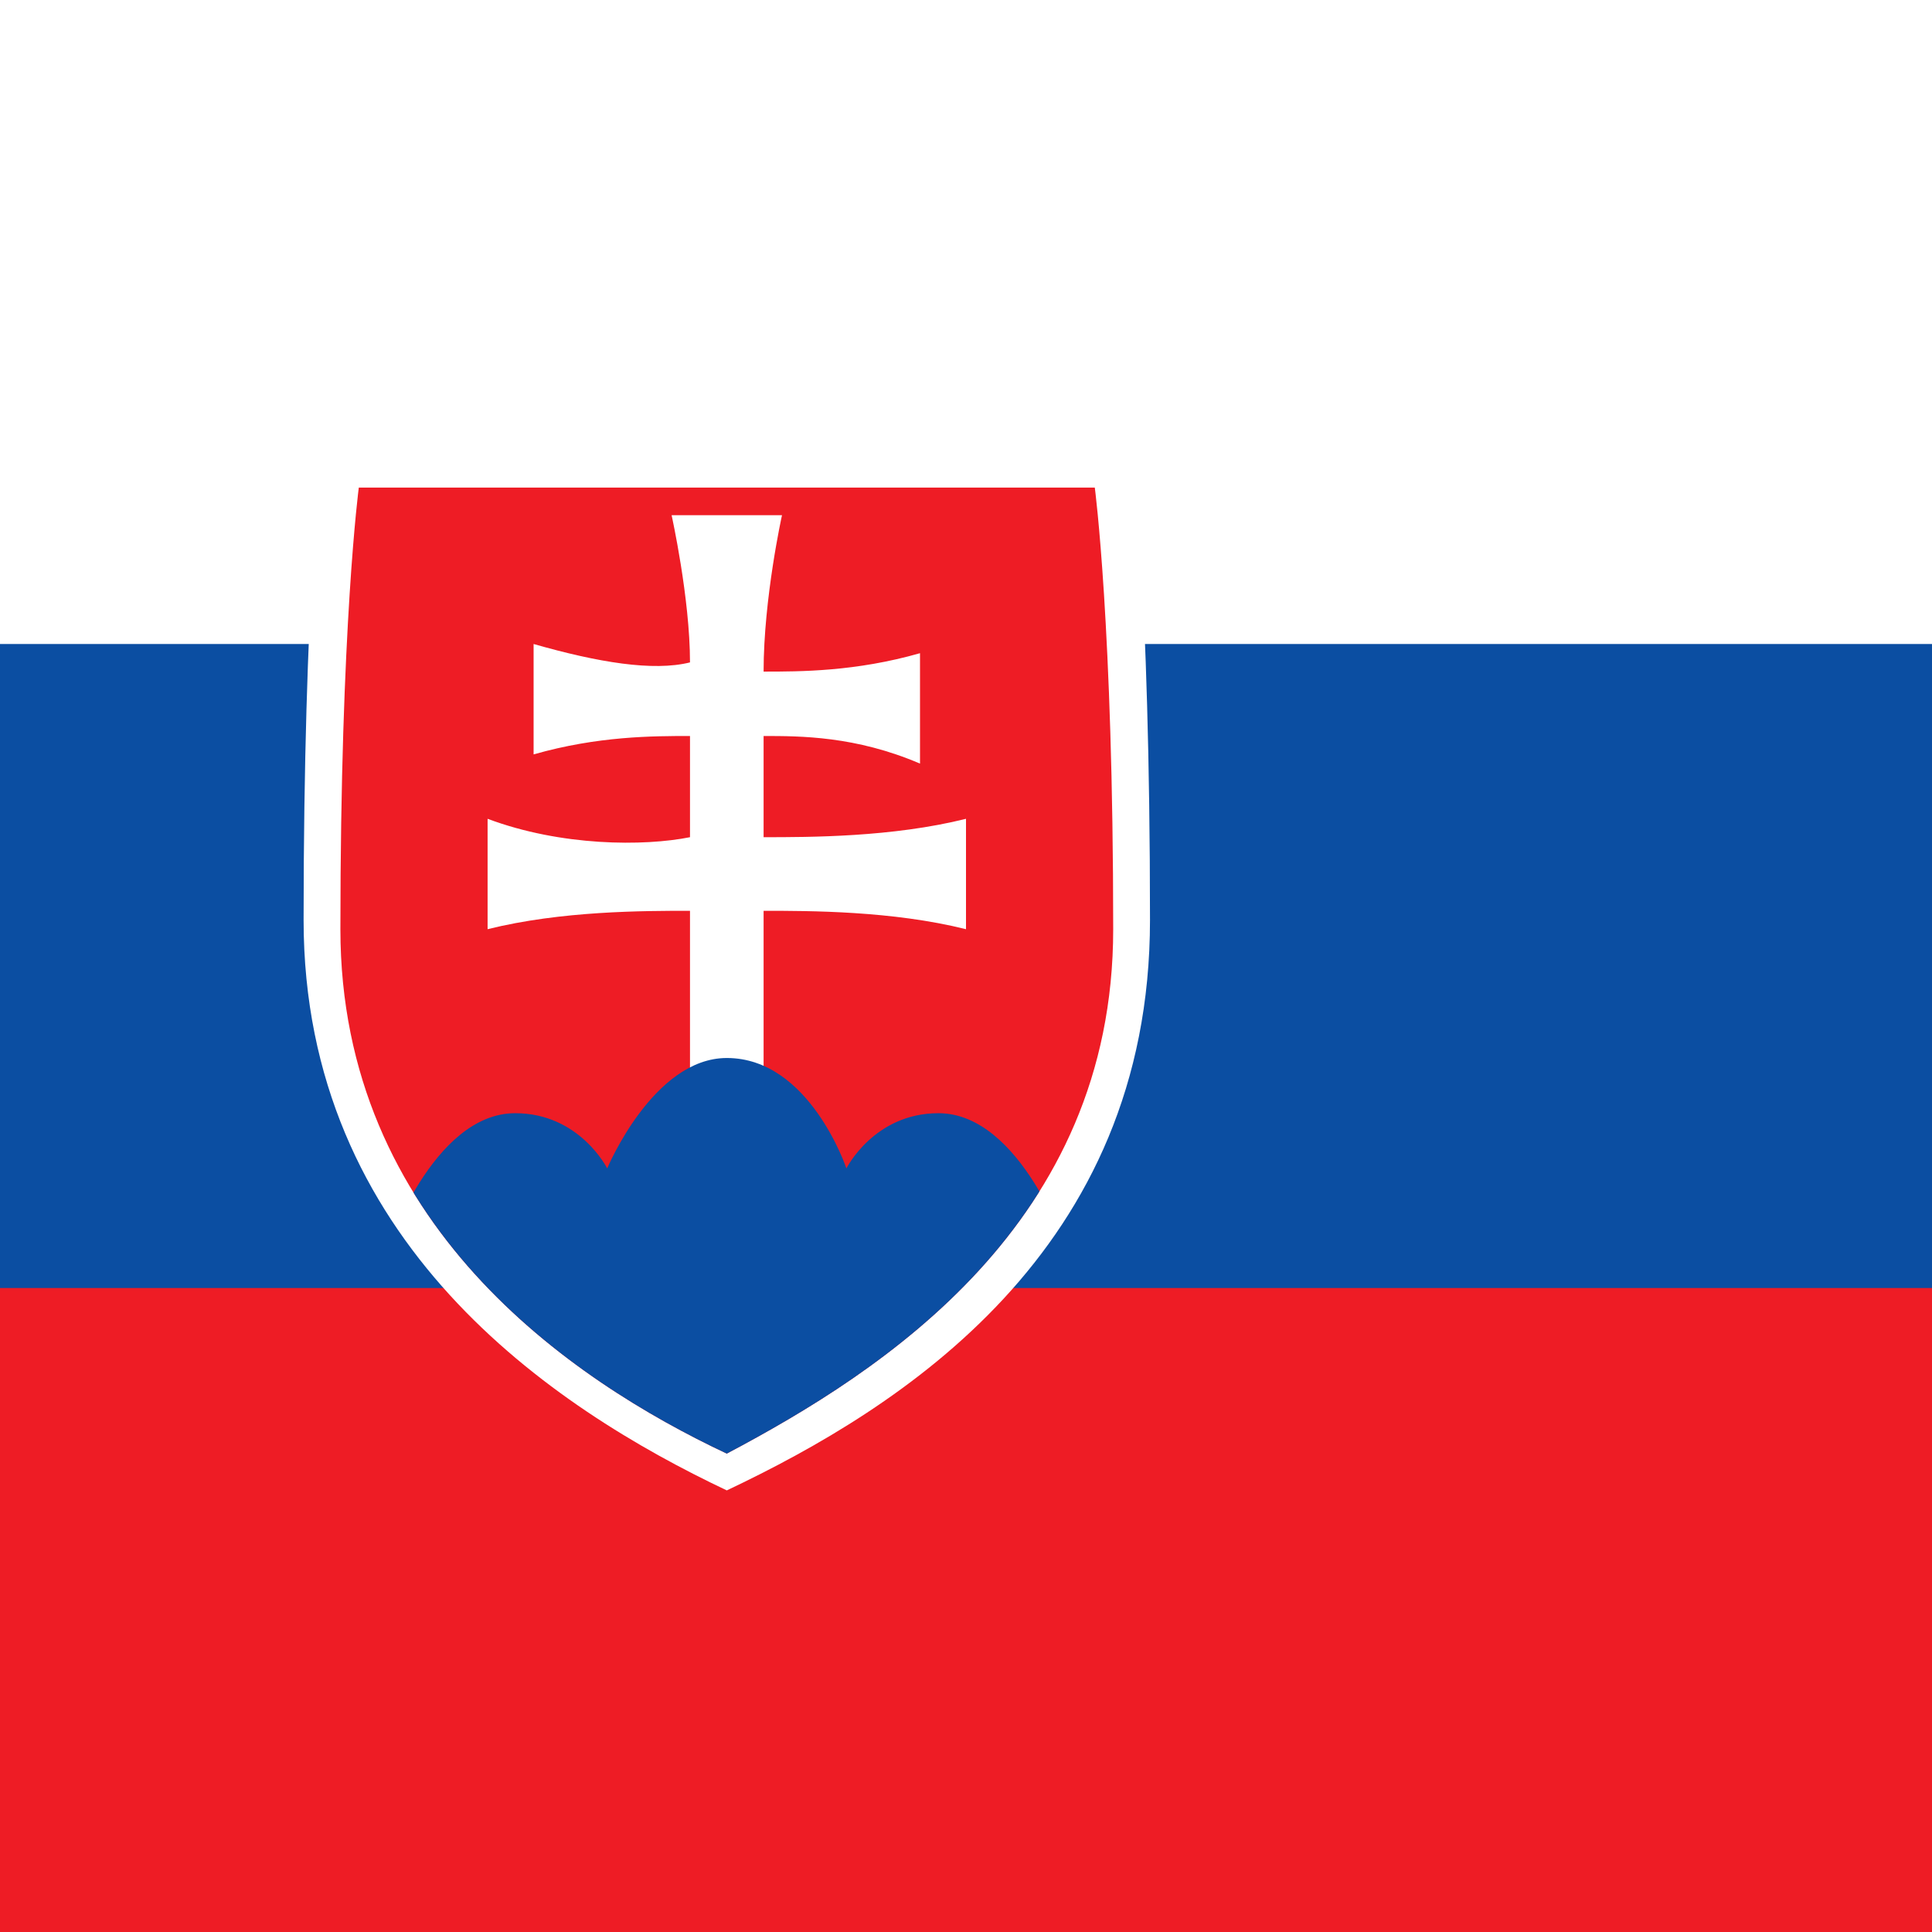<?xml version="1.0" encoding="utf-8"?>
<!-- Generator: Adobe Illustrator 26.1.0, SVG Export Plug-In . SVG Version: 6.00 Build 0)  -->
<svg version="1.1" id="Layer_1" xmlns="http://www.w3.org/2000/svg" xmlns:xlink="http://www.w3.org/1999/xlink" x="0px" y="0px"
	 viewBox="0 0 21 21" style="enable-background:new 0 0 21 21;" xml:space="preserve">
<rect x="0" y="0" width="21" height="21" fill="#333333" stroke="none"/>
<style type="text/css">
	.st0{clip-path:url(#SVGID_00000168802022970386309630000009439895186143091886_);}
	.st1{fill:#EE1C25;}
	.st2{fill:#0B4EA2;}
	.st3{fill:#FFFFFF;}
	.st4{clip-path:url(#_x31__00000143576421624255748740000006402077054557138338_);fill:#FFFFFF;}
	.st5{clip-path:url(#_x31__00000143576421624255748740000006402077054557138338_);fill:#0B4EA2;}
</style>
<g>
	<defs>
		<rect id="SVGID_1_" y="0" width="21" height="21"/>
	</defs>
	<clipPath id="SVGID_00000165920854195491020330000011898551839103519880_">
		<use xlink:href="#SVGID_1_"  style="overflow:visible;"/>
	</clipPath>
	<g style="clip-path:url(#SVGID_00000165920854195491020330000011898551839103519880_);">
		<rect id="_x38__1_" x="-3.2" y="0" class="st1" width="31.5" height="21"/>
		<rect id="_x37__1_" x="-3.2" y="0" class="st2" width="31.5" height="14"/>
		<rect id="_x36__1_" x="-3.2" y="0" class="st3" width="31.5" height="7"/>
		<path id="_x35__1_" class="st3" d="M7.9,16.2C6,15.3,3.3,13.5,3.3,10s0.2-5.2,0.2-5.2h4.4h4.4c0,0,0.2,1.6,0.2,5.2
			S9.8,15.3,7.9,16.2z"/>
		<path id="_x34__1_" class="st1" d="M7.9,15.8c-1.7-0.8-4.2-2.5-4.2-5.7c0-3.3,0.2-4.8,0.2-4.8h4h4c0,0,0.2,1.5,0.2,4.8
			C12.1,13.3,9.6,14.9,7.9,15.8z"/>
		<g id="Group_1">
			<defs>
				<path id="_x31__1_" d="M7.9,15.8c-1.7-0.8-4.2-2.5-4.2-5.7c0-3.3,0.2-4.8,0.2-4.8h4h4c0,0,0.2,1.5,0.2,4.8
					C12.1,13.3,9.6,14.9,7.9,15.8z"/>
			</defs>
			<clipPath id="_x31__00000045584404970380793260000016668452109838839426_">
				<use xlink:href="#_x31__1_"  style="overflow:visible;"/>
			</clipPath>
			<path id="_x33__1_" style="clip-path:url(#_x31__00000045584404970380793260000016668452109838839426_);fill:#FFFFFF;" d="
				M8.3,9.1c0.5,0,1.4,0,2.2-0.2c0,0,0,0.3,0,0.6c0,0.3,0,0.6,0,0.6C9.7,9.9,8.8,9.9,8.3,9.9v1.8H7.5V9.9c-0.5,0-1.4,0-2.2,0.2
				c0,0,0-0.3,0-0.6c0-0.3,0-0.6,0-0.6c0.8,0.3,1.7,0.3,2.2,0.2V8c-0.4,0-1,0-1.7,0.2c0,0,0-0.3,0-0.6c0-0.3,0-0.6,0-0.6
				c0.7,0.2,1.3,0.3,1.7,0.2c0-0.7-0.2-1.6-0.2-1.6s0.4,0,0.6,0c0.2,0,0.6,0,0.6,0S8.3,6.5,8.3,7.3c0.4,0,1,0,1.7-0.2
				c0,0,0,0.3,0,0.6c0,0.3,0,0.6,0,0.6C9.3,8,8.7,8,8.3,8V9.1z"/>
			<path id="_x32__1_" style="clip-path:url(#_x31__00000045584404970380793260000016668452109838839426_);fill:#0B4EA2;" d="
				M7.8,16.8l-3.6-3.2c0,0,0.5-1.5,1.4-1.5c0.7,0,1,0.6,1,0.6s0.5-1.2,1.3-1.2c0.9,0,1.3,1.2,1.3,1.2s0.3-0.6,1-0.6
				c0.9,0,1.4,1.5,1.4,1.5L7.8,16.8z"/>
		</g>
	</g>
</g>
</svg>
